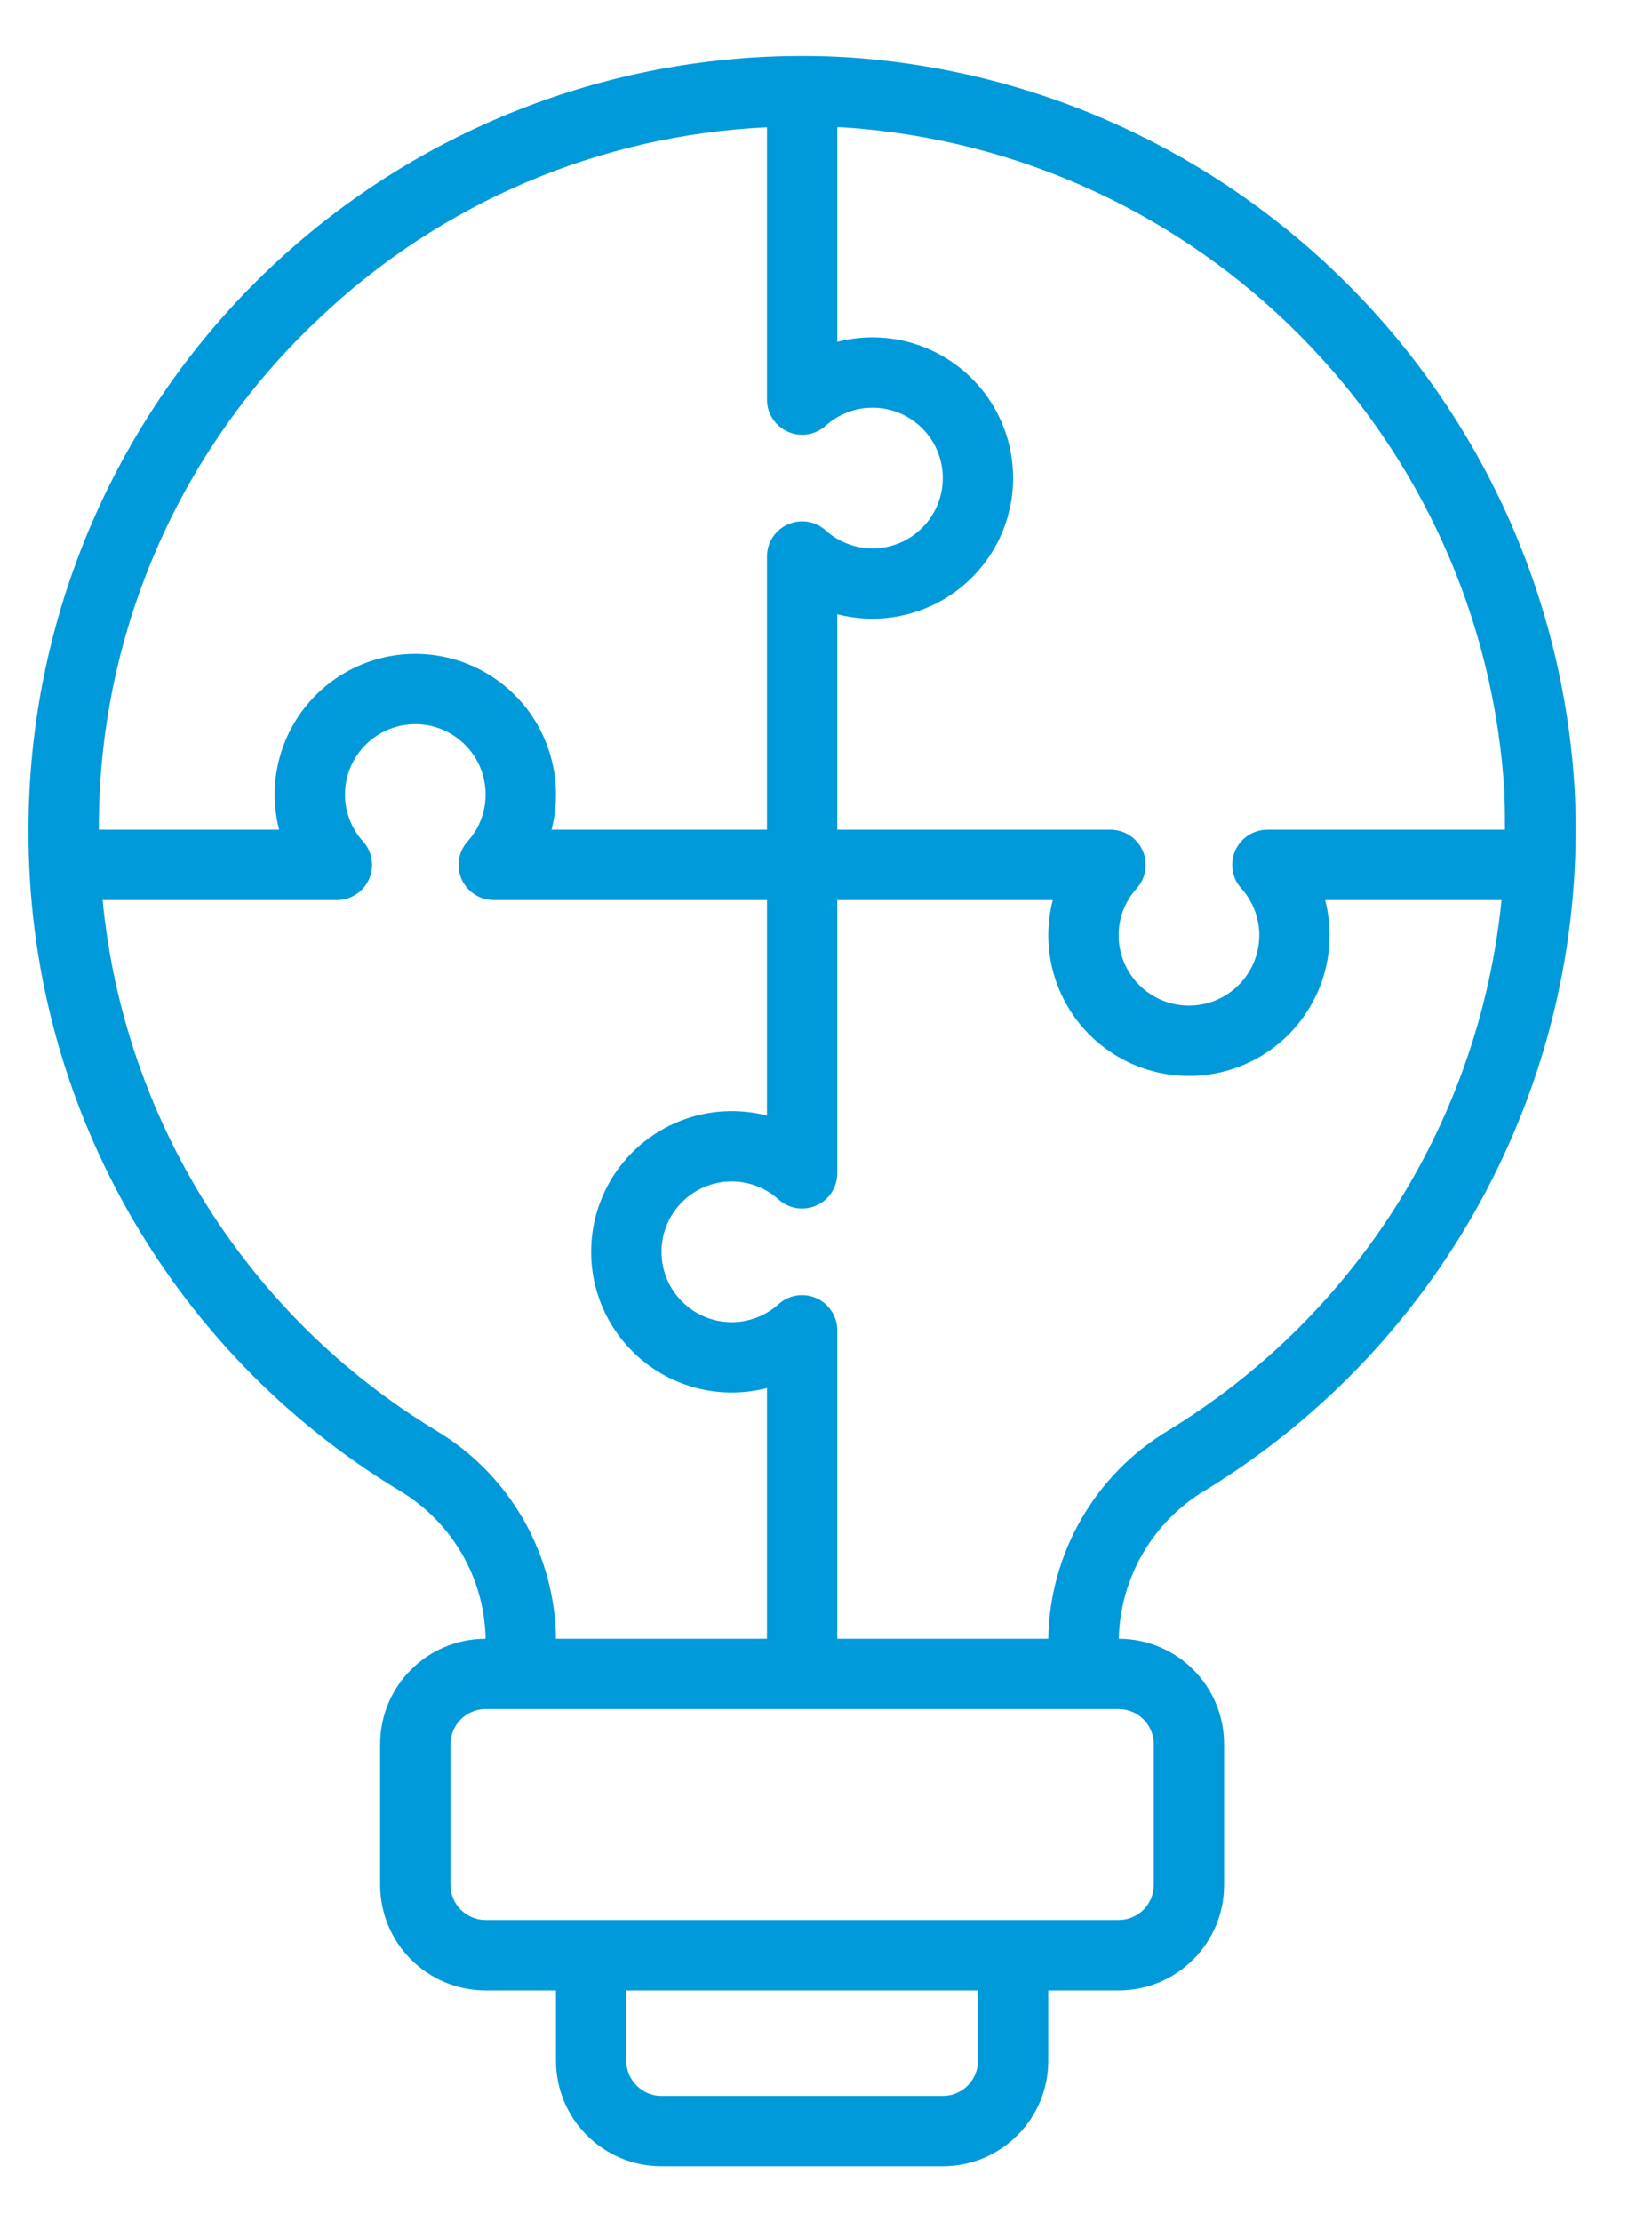<?xml version="1.0" encoding="UTF-8"?>
<svg width="29px" height="39px" viewBox="0 0 29 39" version="1.1" xmlns="http://www.w3.org/2000/svg" xmlns:xlink="http://www.w3.org/1999/xlink">
    <title>813FC3AD-A524-44E7-88E0-AC482EC0E87B</title>
    <g id="Page-1" stroke="none" stroke-width="1" fill="none" fill-rule="evenodd">
        <g id="Resources-Library-Landing" transform="translate(-116, -1467)" fill="#009ADA" fill-rule="nonzero">
            <g id="Group-5" transform="translate(88, 1457.905)">
                <g id="009-solution" transform="translate(28.5, 10)">
                    <path d="M20.662,25.249 C24.906,22.651 27.392,17.942 27.144,12.972 L27.144,12.972 C26.743,6.064 21.252,0.541 14.346,0.098 C10.618,-0.112 6.966,1.222 4.252,3.788 C1.538,6.353 -0,9.923 -0,13.658 C-0.019,18.4 2.454,22.803 6.511,25.256 C7.431,25.803 8.004,26.786 8.025,27.857 C7.002,27.857 6.173,28.686 6.173,29.708 L6.173,32.178 C6.173,33.201 7.002,34.03 8.025,34.03 L9.26,34.03 L9.26,35.264 C9.26,36.287 10.089,37.116 11.112,37.116 L16.05,37.116 C17.073,37.116 17.902,36.287 17.902,35.264 L17.902,34.03 L19.137,34.03 C20.16,34.03 20.989,33.201 20.989,32.178 L20.989,29.708 C20.989,28.687 20.162,27.858 19.14,27.857 C19.164,26.783 19.739,25.797 20.662,25.249 Z M25.909,13.033 L25.909,13.033 C25.919,13.242 25.919,13.45 25.919,13.658 L21.748,13.658 C21.504,13.658 21.283,13.802 21.184,14.025 C21.085,14.248 21.127,14.508 21.291,14.689 C21.494,14.914 21.607,15.207 21.606,15.51 C21.606,16.192 21.053,16.745 20.372,16.745 C19.69,16.745 19.137,16.192 19.137,15.51 C19.137,15.207 19.249,14.915 19.452,14.69 C19.616,14.509 19.658,14.248 19.559,14.025 C19.46,13.802 19.239,13.658 18.995,13.658 L14.198,13.658 L14.198,9.876 C15.198,10.134 16.253,9.743 16.843,8.895 C17.432,8.048 17.432,6.922 16.843,6.075 C16.253,5.227 15.198,4.836 14.198,5.094 L14.198,1.328 C14.225,1.328 14.252,1.328 14.279,1.328 C20.557,1.731 25.548,6.753 25.912,13.033 L25.909,13.033 Z M5.095,4.69 C7.227,2.659 10.022,1.465 12.964,1.329 L12.964,6.108 C12.964,6.352 13.108,6.573 13.331,6.672 C13.554,6.771 13.814,6.73 13.995,6.566 C14.22,6.363 14.513,6.25 14.816,6.25 C15.498,6.25 16.05,6.803 16.05,7.485 C16.05,8.167 15.498,8.72 14.816,8.72 C14.513,8.72 14.22,8.607 13.995,8.404 C13.814,8.24 13.554,8.199 13.331,8.298 C13.108,8.396 12.964,8.618 12.964,8.862 L12.964,13.658 L9.181,13.658 C9.44,12.658 9.048,11.604 8.201,11.014 C7.353,10.424 6.228,10.424 5.38,11.014 C4.533,11.604 4.142,12.658 4.4,13.658 L1.235,13.658 C1.221,10.263 2.619,7.014 5.095,4.69 Z M1.301,14.893 L5.414,14.893 C5.658,14.893 5.879,14.749 5.978,14.526 C6.077,14.303 6.035,14.042 5.871,13.861 C5.668,13.636 5.556,13.344 5.556,13.041 C5.556,12.359 6.109,11.806 6.791,11.806 C7.472,11.806 8.025,12.359 8.025,13.041 C8.025,13.344 7.913,13.636 7.71,13.861 C7.546,14.042 7.504,14.303 7.603,14.526 C7.702,14.749 7.923,14.893 8.167,14.893 L12.964,14.893 L12.964,18.675 C11.964,18.417 10.909,18.808 10.319,19.656 C9.73,20.503 9.73,21.629 10.319,22.476 C10.909,23.324 11.964,23.715 12.964,23.457 L12.964,27.857 L9.26,27.857 C9.24,26.355 8.443,24.972 7.154,24.202 C3.842,22.198 1.672,18.746 1.301,14.893 L1.301,14.893 Z M16.668,35.264 C16.668,35.605 16.391,35.882 16.05,35.882 L11.112,35.882 C10.771,35.882 10.494,35.605 10.494,35.264 L10.494,34.03 L16.668,34.03 L16.668,35.264 Z M19.754,29.708 L19.754,32.178 C19.754,32.519 19.478,32.795 19.137,32.795 L8.025,32.795 C7.684,32.795 7.408,32.519 7.408,32.178 L7.408,29.708 C7.408,29.368 7.684,29.091 8.025,29.091 L19.137,29.091 C19.478,29.091 19.754,29.368 19.754,29.708 Z M17.902,27.857 L14.198,27.857 L14.198,22.443 C14.198,22.199 14.054,21.978 13.831,21.879 C13.608,21.78 13.348,21.821 13.167,21.985 C12.942,22.188 12.649,22.301 12.346,22.301 C11.665,22.301 11.112,21.748 11.112,21.066 C11.112,20.384 11.665,19.831 12.346,19.831 C12.649,19.831 12.942,19.944 13.167,20.147 C13.348,20.311 13.608,20.352 13.831,20.253 C14.054,20.154 14.198,19.933 14.198,19.689 L14.198,14.893 L17.981,14.893 C17.723,15.893 18.114,16.947 18.961,17.537 C19.809,18.127 20.934,18.127 21.782,17.537 C22.629,16.947 23.021,15.893 22.762,14.893 L25.859,14.893 C25.474,18.736 23.313,22.178 20.018,24.196 C18.726,24.967 17.925,26.352 17.902,27.857 L17.902,27.857 Z" id="Shape"></path>
                </g>
            </g>
        </g>
    </g>
</svg>
